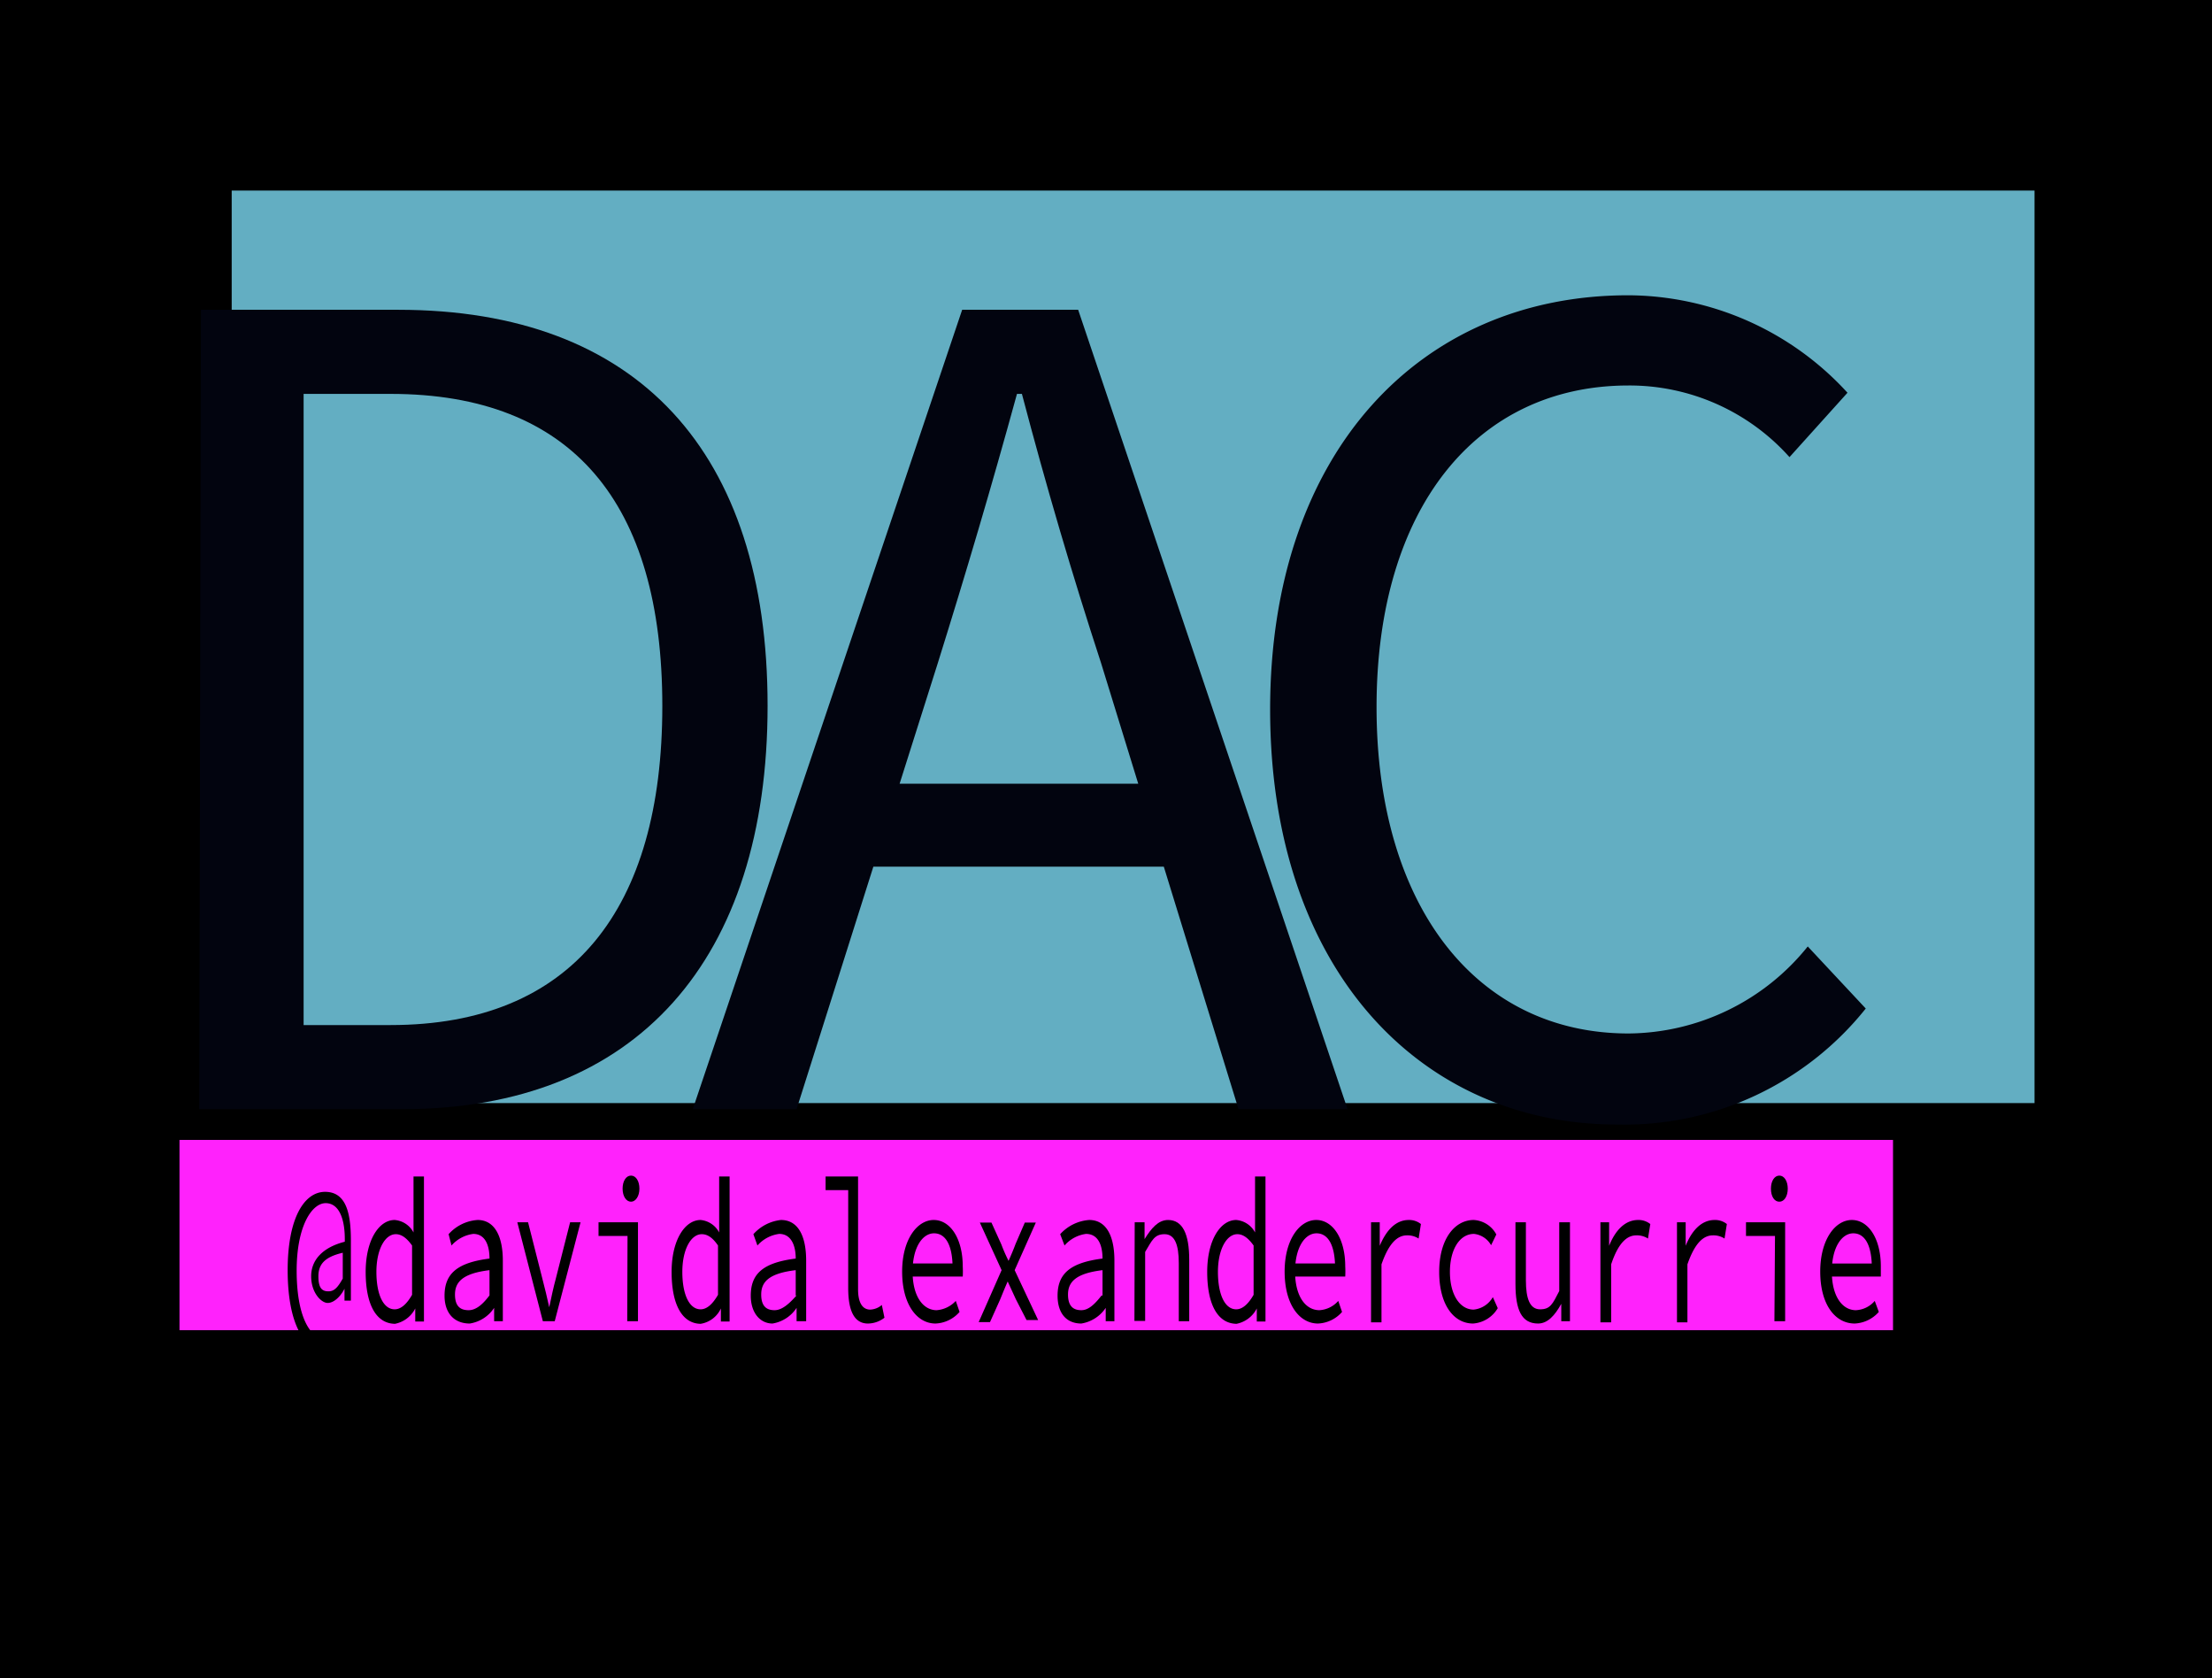 <svg id="Layer_1" data-name="Layer 1" xmlns="http://www.w3.org/2000/svg" viewBox="0 0 76.28 57.85"><defs><style>.cls-1{fill:#63aec2;}.cls-2{fill:#02040f;}.cls-3{fill:#ff22fc;}</style></defs><rect width="76.28" height="57.85"/><rect class="cls-1" x="7.99" y="6.57" width="62.17" height="31.46"/><path class="cls-2" d="M60.46,49.89h6.8C75.54,49.89,80,54.81,80,63.54s-4.49,13.91-12.6,13.91h-7ZM67,74.55c6.26,0,9.37-4,9.37-11S73.27,52.79,67,52.79H64V74.55Z" transform="translate(-53.53 -39.21)"/><path class="cls-2" d="M86.71,49.89h4L100,77.45H96.24L91.5,62.07c-1-3.06-1.89-6.09-2.73-9.28H88.6C87.72,56,86.83,59,85.87,62.07L81,77.45H77.42ZM82.34,66.23H95v2.86H82.34Z" transform="translate(-53.53 -39.21)"/><path class="cls-2" d="M97.33,63.67c0-8.86,5.17-14.28,12.35-14.28a10.3,10.3,0,0,1,7.56,3.36l-2,2.22a7.4,7.4,0,0,0-5.55-2.47c-5.25,0-8.69,4.24-8.69,11.09s3.44,11.25,8.69,11.25a8,8,0,0,0,6.18-3l2,2.14a10.64,10.64,0,0,1-8.53,4C102.54,78,97.33,72.66,97.33,63.67Z" transform="translate(-53.53 -39.21)"/><rect class="cls-3" x="6.19" y="39.3" width="59.09" height="6.56"/><path d="M63.45,83c0-1.79.57-2.7,1.29-2.7s.89.72.89,1.67v2.08h-.22l0-.41h0c-.13.26-.36.49-.58.49s-.57-.35-.57-.92.41-1,1.16-1.19v-.1c0-.67-.19-1.23-.66-1.23s-1,.78-1,2.33.45,2.35,1,2.35a.76.76,0,0,0,.62-.31l.12.31a1,1,0,0,1-.75.39C64,85.77,63.45,84.81,63.45,83Zm1.9.28V82.4c-.6.14-.84.38-.84.81s.14.52.35.52S65.19,83.57,65.35,83.29Z" transform="translate(-53.53 -39.21)"/><path d="M66.14,83.06c0-1.1.46-1.79,1-1.79a.81.81,0,0,1,.65.43h0V79.77h.36v5h-.3l0-.45h0a1,1,0,0,1-.7.53C66.51,84.84,66.14,84.2,66.14,83.06Zm1.6.79v-1.7c-.2-.28-.38-.39-.56-.39-.37,0-.67.52-.67,1.3s.24,1.29.63,1.29C67.35,84.35,67.55,84.18,67.74,83.85Z" transform="translate(-53.53 -39.21)"/><path d="M68.86,83.88c0-.77.45-1.14,1.55-1.28,0-.46-.15-.85-.56-.85a1.21,1.21,0,0,0-.75.4L69,81.76a1.47,1.47,0,0,1,1-.49c.58,0,.87.55.87,1.4v2.09h-.3l0-.46h0a1.23,1.23,0,0,1-.84.54C69.19,84.84,68.86,84.48,68.86,83.88Zm1.55,0V83c-.91.11-1.19.4-1.19.84s.22.54.47.54S70.17,84.19,70.41,83.87Z" transform="translate(-53.53 -39.21)"/><path d="M71.37,81.35h.37l.49,1.93c.09.34.17.68.24,1h0c.07-.33.14-.67.23-1l.49-1.93h.36l-.89,3.41h-.41Z" transform="translate(-53.53 -39.21)"/><path d="M75.17,81.82h-1v-.47h1.36v3.41h-.37ZM75,80.19c0-.26.12-.45.29-.45s.29.19.29.45-.13.45-.29.45S75,80.46,75,80.19Z" transform="translate(-53.53 -39.21)"/><path d="M76.69,83.06c0-1.1.46-1.79,1-1.79a.81.81,0,0,1,.64.43h0l0-.62V79.77h.36v5h-.3l0-.45h0a.93.93,0,0,1-.7.53C77.06,84.84,76.69,84.2,76.69,83.06Zm1.6.79v-1.7c-.19-.28-.37-.39-.56-.39-.37,0-.67.52-.67,1.3s.24,1.29.63,1.29C77.9,84.35,78.1,84.18,78.29,83.85Z" transform="translate(-53.53 -39.21)"/><path d="M79.42,83.88c0-.77.44-1.14,1.55-1.28,0-.46-.16-.85-.57-.85a1.21,1.21,0,0,0-.75.4l-.14-.39a1.49,1.49,0,0,1,.95-.49c.59,0,.87.55.87,1.4v2.09H81l0-.46h0a1.23,1.23,0,0,1-.83.54C79.75,84.84,79.42,84.48,79.42,83.88Zm1.55,0V83c-.92.11-1.19.4-1.19.84s.22.54.46.54S80.72,84.19,81,83.87Z" transform="translate(-53.53 -39.21)"/><path d="M82.78,83.62V80.24H82v-.47h1.12v3.89c0,.49.17.7.42.7a.66.66,0,0,0,.4-.16l.09.44a.94.94,0,0,1-.57.2C83,84.84,82.78,84.42,82.78,83.62Z" transform="translate(-53.53 -39.21)"/><path d="M84.64,83.05c0-1.11.52-1.78,1.09-1.78s1,.64,1,1.6a3.32,3.32,0,0,1,0,.35H84.88v-.45h1.59l-.09.16c0-.81-.25-1.2-.64-1.2S85,82.2,85,83.05s.36,1.33.83,1.33a1,1,0,0,0,.66-.32l.13.38a1.16,1.16,0,0,1-.83.4C85.15,84.84,84.64,84.18,84.64,83.05Z" transform="translate(-53.53 -39.21)"/><path d="M88.07,83l-.75-1.64h.4l.34.75a5.79,5.79,0,0,0,.25.57h0c.08-.18.17-.39.24-.58l.32-.74h.38L88.52,83l.81,1.72h-.4L88.56,84l-.28-.61h0c-.09.2-.17.4-.26.62l-.35.78h-.39Z" transform="translate(-53.53 -39.21)"/><path d="M90,83.88c0-.77.45-1.14,1.55-1.28,0-.46-.15-.85-.57-.85a1.19,1.19,0,0,0-.74.4l-.15-.39a1.49,1.49,0,0,1,1-.49c.59,0,.87.55.87,1.4v2.09h-.3l0-.46h0a1.25,1.25,0,0,1-.84.54C90.3,84.84,90,84.48,90,83.88Zm1.55,0V83c-.91.11-1.19.4-1.19.84s.22.54.46.54S91.27,84.19,91.52,83.87Z" transform="translate(-53.53 -39.21)"/><path d="M92.66,81.35H93l0,.58h0c.23-.37.47-.66.81-.66.5,0,.73.48.73,1.37v2.12h-.36v-2c0-.64-.14-1-.49-1s-.43.21-.67.61v2.38h-.37Z" transform="translate(-53.53 -39.21)"/><path d="M95.16,83.06c0-1.1.46-1.79,1-1.79a.81.81,0,0,1,.65.43h0V79.77h.36v5h-.3l0-.45h0a1,1,0,0,1-.7.53C95.53,84.84,95.16,84.2,95.16,83.06Zm1.6.79v-1.7c-.2-.28-.38-.39-.56-.39-.37,0-.67.52-.67,1.3s.24,1.29.63,1.29C96.37,84.35,96.57,84.18,96.76,83.85Z" transform="translate(-53.53 -39.21)"/><path d="M97.83,83.05c0-1.11.52-1.78,1.09-1.78s1,.64,1,1.6a3.32,3.32,0,0,1,0,.35H98.07v-.45h1.59l-.09.16c0-.81-.25-1.2-.64-1.2s-.74.47-.74,1.32.36,1.33.84,1.33a.94.94,0,0,0,.65-.32l.13.38a1.16,1.16,0,0,1-.83.4C98.34,84.84,97.83,84.18,97.83,83.05Z" transform="translate(-53.53 -39.21)"/><path d="M100.81,81.35h.3l0,.81h0c.23-.55.56-.89,1-.89a.65.65,0,0,1,.42.14l-.08.5a.71.71,0,0,0-.4-.11c-.32,0-.62.25-.88,1v2h-.36Z" transform="translate(-53.53 -39.21)"/><path d="M103.16,83.06c0-1.14.54-1.79,1.19-1.79a.94.94,0,0,1,.78.5l-.18.37a.77.77,0,0,0-.59-.39c-.49,0-.83.53-.83,1.31s.34,1.3.82,1.3a.86.86,0,0,0,.66-.43l.17.38a1.08,1.08,0,0,1-.85.53C103.66,84.84,103.16,84.19,103.16,83.06Z" transform="translate(-53.53 -39.21)"/><path d="M105.79,83.47V81.35h.36v2c0,.64.14,1,.49,1s.43-.18.66-.63V81.35h.37v3.41h-.3l0-.6h0c-.22.4-.47.68-.8.68C106,84.84,105.79,84.37,105.79,83.47Z" transform="translate(-53.53 -39.21)"/><path d="M108.72,81.35h.3l0,.81h0c.22-.55.56-.89,1-.89a.65.65,0,0,1,.42.14l-.08.5a.71.71,0,0,0-.4-.11c-.32,0-.62.25-.87,1v2h-.37Z" transform="translate(-53.53 -39.21)"/><path d="M111.36,81.35h.3l0,.81h0c.22-.55.56-.89,1-.89a.65.65,0,0,1,.42.14l-.08.5a.71.71,0,0,0-.4-.11c-.32,0-.62.25-.88,1v2h-.36Z" transform="translate(-53.53 -39.21)"/><path d="M114.74,81.82h-1v-.47h1.35v3.41h-.37Zm-.14-1.63c0-.26.12-.45.29-.45s.29.19.29.45-.12.45-.29.45S114.6,80.46,114.6,80.19Z" transform="translate(-53.53 -39.21)"/><path d="M116.3,83.05c0-1.11.52-1.78,1.09-1.78s1,.64,1,1.6c0,.13,0,.26,0,.35h-1.81v-.45h1.59l-.09.16c0-.81-.25-1.2-.64-1.2s-.74.47-.74,1.32.36,1.33.83,1.33a.91.91,0,0,0,.65-.32l.14.38a1.18,1.18,0,0,1-.83.4C116.81,84.84,116.3,84.18,116.3,83.05Z" transform="translate(-53.53 -39.21)"/></svg>